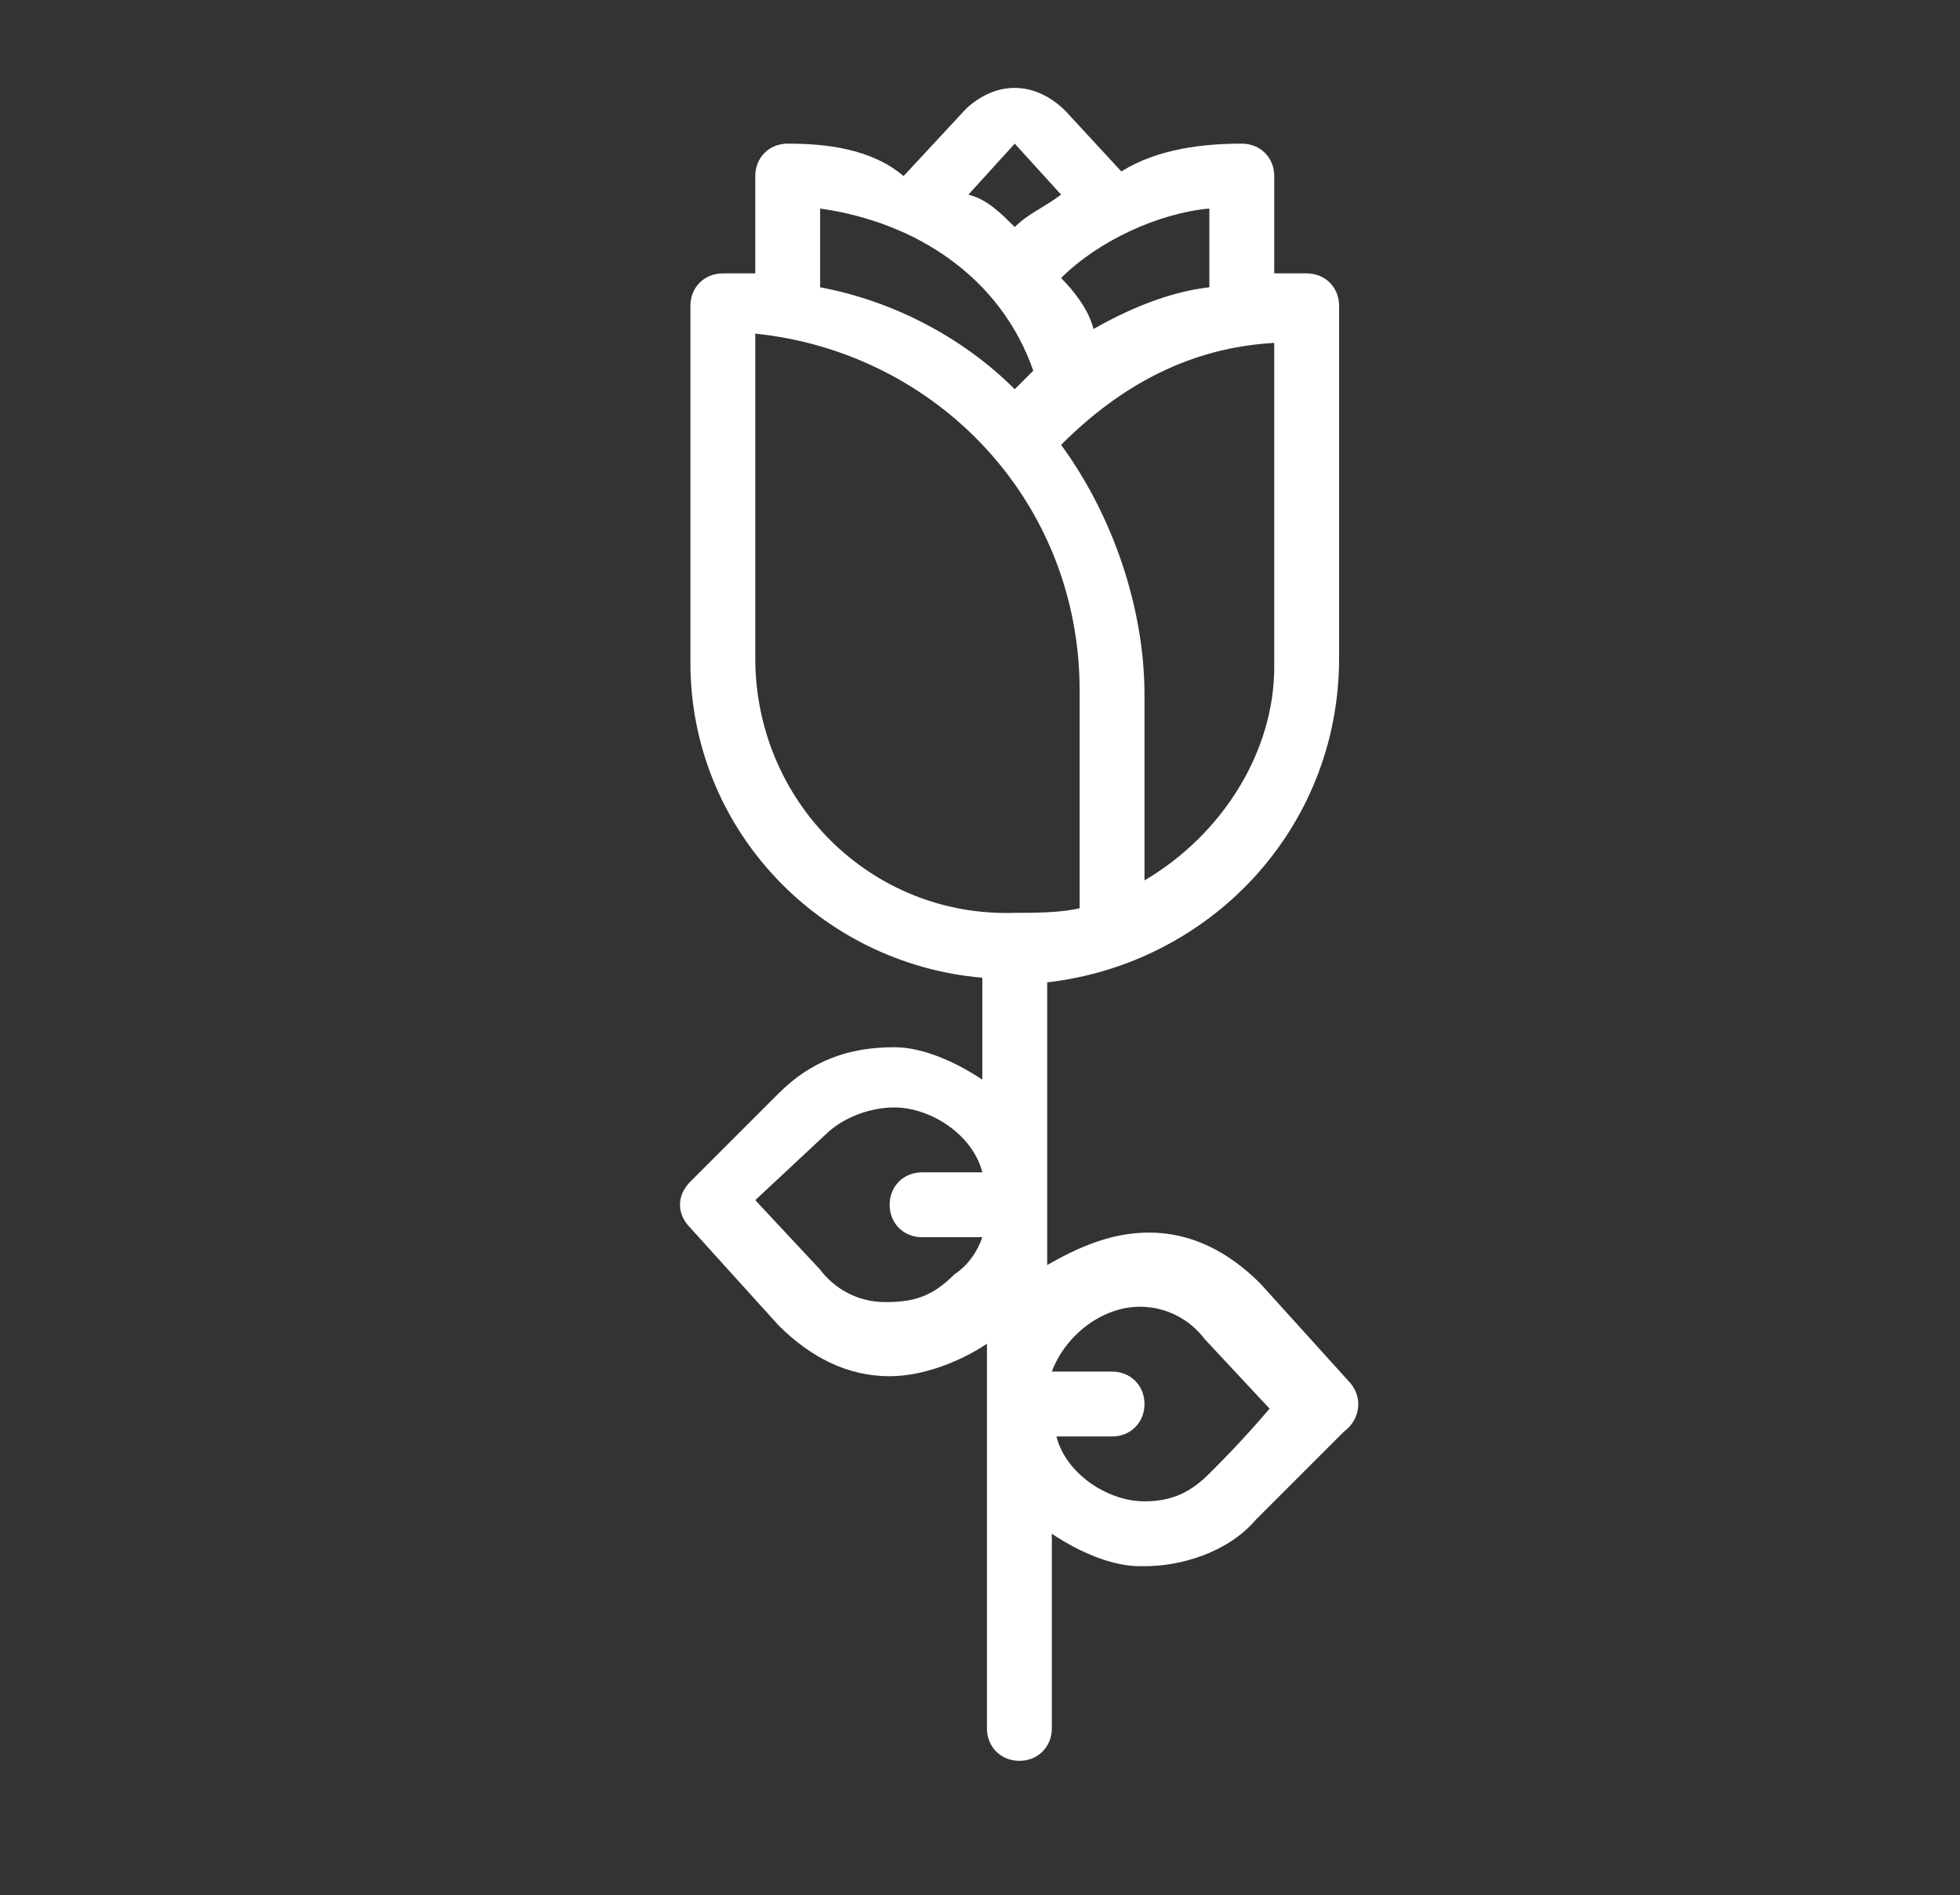 <?xml version="1.0" encoding="utf-8"?>
<!-- Generator: Adobe Illustrator 24.1.0, SVG Export Plug-In . SVG Version: 6.00 Build 0)  -->
<svg version="1.1" id="rose" xmlns="http://www.w3.org/2000/svg" xmlns:xlink="http://www.w3.org/1999/xlink" x="0px" y="0px"
	 viewBox="0 0 42.3 40.9" style="enable-background:new 0 0 42.3 40.9;" xml:space="preserve">
<rect x="0" y="0" width="42.3" height="40.9" fill="#333333" stroke="none"/>
<style type="text/css">
	.st0{fill:#FFFFFF;}
</style>
<path class="st0" d="M29.1,29.8l-1.9-2.1c-0.7-0.7-1.5-1.1-2.4-1.1c-0.8,0-1.5,0.3-2.2,0.7v-6.1c3.5-0.4,6.3-3.3,6.3-7V6.6
	c0-0.4-0.3-0.7-0.7-0.7c-0.3,0-0.4,0-0.7,0V3.8c0-0.4-0.3-0.7-0.7-0.7c-0.8,0-1.8,0.1-2.6,0.6L23,2.4c-0.6-0.6-1.4-0.7-2.1-0.1
	l-0.1,0.1l-1.3,1.4c-0.7-0.6-1.7-0.7-2.5-0.7c-0.4,0-0.7,0.3-0.7,0.7l0,0v2.1c-0.3,0-0.4,0-0.7,0c-0.4,0-0.7,0.3-0.7,0.7v7.7
	c0,3.6,2.8,6.5,6.3,6.8v2.2c-0.6-0.4-1.3-0.7-1.9-0.7c-1,0-1.8,0.3-2.5,1l-1.9,1.9c-0.3,0.3-0.3,0.7,0,1l0,0l1.9,2.1
	c0.7,0.7,1.5,1.1,2.4,1.1l0,0c0.7,0,1.5-0.3,2.1-0.7v8.3c0,0.4,0.3,0.7,0.7,0.7c0.4,0,0.7-0.3,0.7-0.7v-4.2c0.6,0.4,1.3,0.7,1.9,0.7
	h0.1c0.8,0,1.8-0.3,2.4-1l0,0l1.9-1.9C29.4,30.6,29.4,30.1,29.1,29.8L29.1,29.8L29.1,29.8z M24.7,19v-4c0-1.9-0.7-3.9-1.8-5.4
	c1.3-1.3,2.8-2.1,4.6-2.2v7C27.5,16.2,26.4,18,24.7,19z M23.6,7.1c-0.1-0.4-0.4-0.8-0.7-1.1c0.8-0.8,2.1-1.4,3.2-1.5v1.7
	C25.2,6.3,24.3,6.7,23.6,7.1z M21.9,3.1l1,1.1c-0.4,0.3-0.7,0.4-1,0.7c-0.3-0.3-0.6-0.6-1-0.7L21.9,3.1z M17.7,4.5
	C19.8,4.8,21.6,6,22.3,8c-0.1,0.1-0.3,0.3-0.4,0.4c-1.1-1.1-2.6-1.9-4.2-2.2C17.7,6.2,17.7,4.5,17.7,4.5z M16.3,14.2v-7
	c3.9,0.4,7,3.6,7,7.7v4.7c-0.4,0.1-1,0.1-1.4,0.1C18.8,19.8,16.3,17.3,16.3,14.2z M19.1,28.1c-0.6,0-1.1-0.3-1.4-0.7l-1.4-1.5
	l1.5-1.4c0.4-0.4,1-0.6,1.5-0.6c0.8,0,1.7,0.6,1.9,1.4h-1.3c-0.4,0-0.7,0.3-0.7,0.7c0,0.4,0.3,0.7,0.7,0.7h1.3
	c-0.1,0.3-0.3,0.6-0.6,0.8C20.1,28,19.7,28.1,19.1,28.1L19.1,28.1z M26.1,31.8L26.1,31.8c-0.4,0.4-0.8,0.6-1.4,0.6
	c-0.8,0-1.7-0.6-1.9-1.4H24c0.4,0,0.7-0.3,0.7-0.7s-0.3-0.7-0.7-0.7h-1.3c0.3-0.8,1.1-1.4,1.9-1.4l0,0c0.6,0,1.1,0.3,1.4,0.7
	l1.4,1.5C26.8,31.1,26.4,31.5,26.1,31.8z"/>
</svg>
